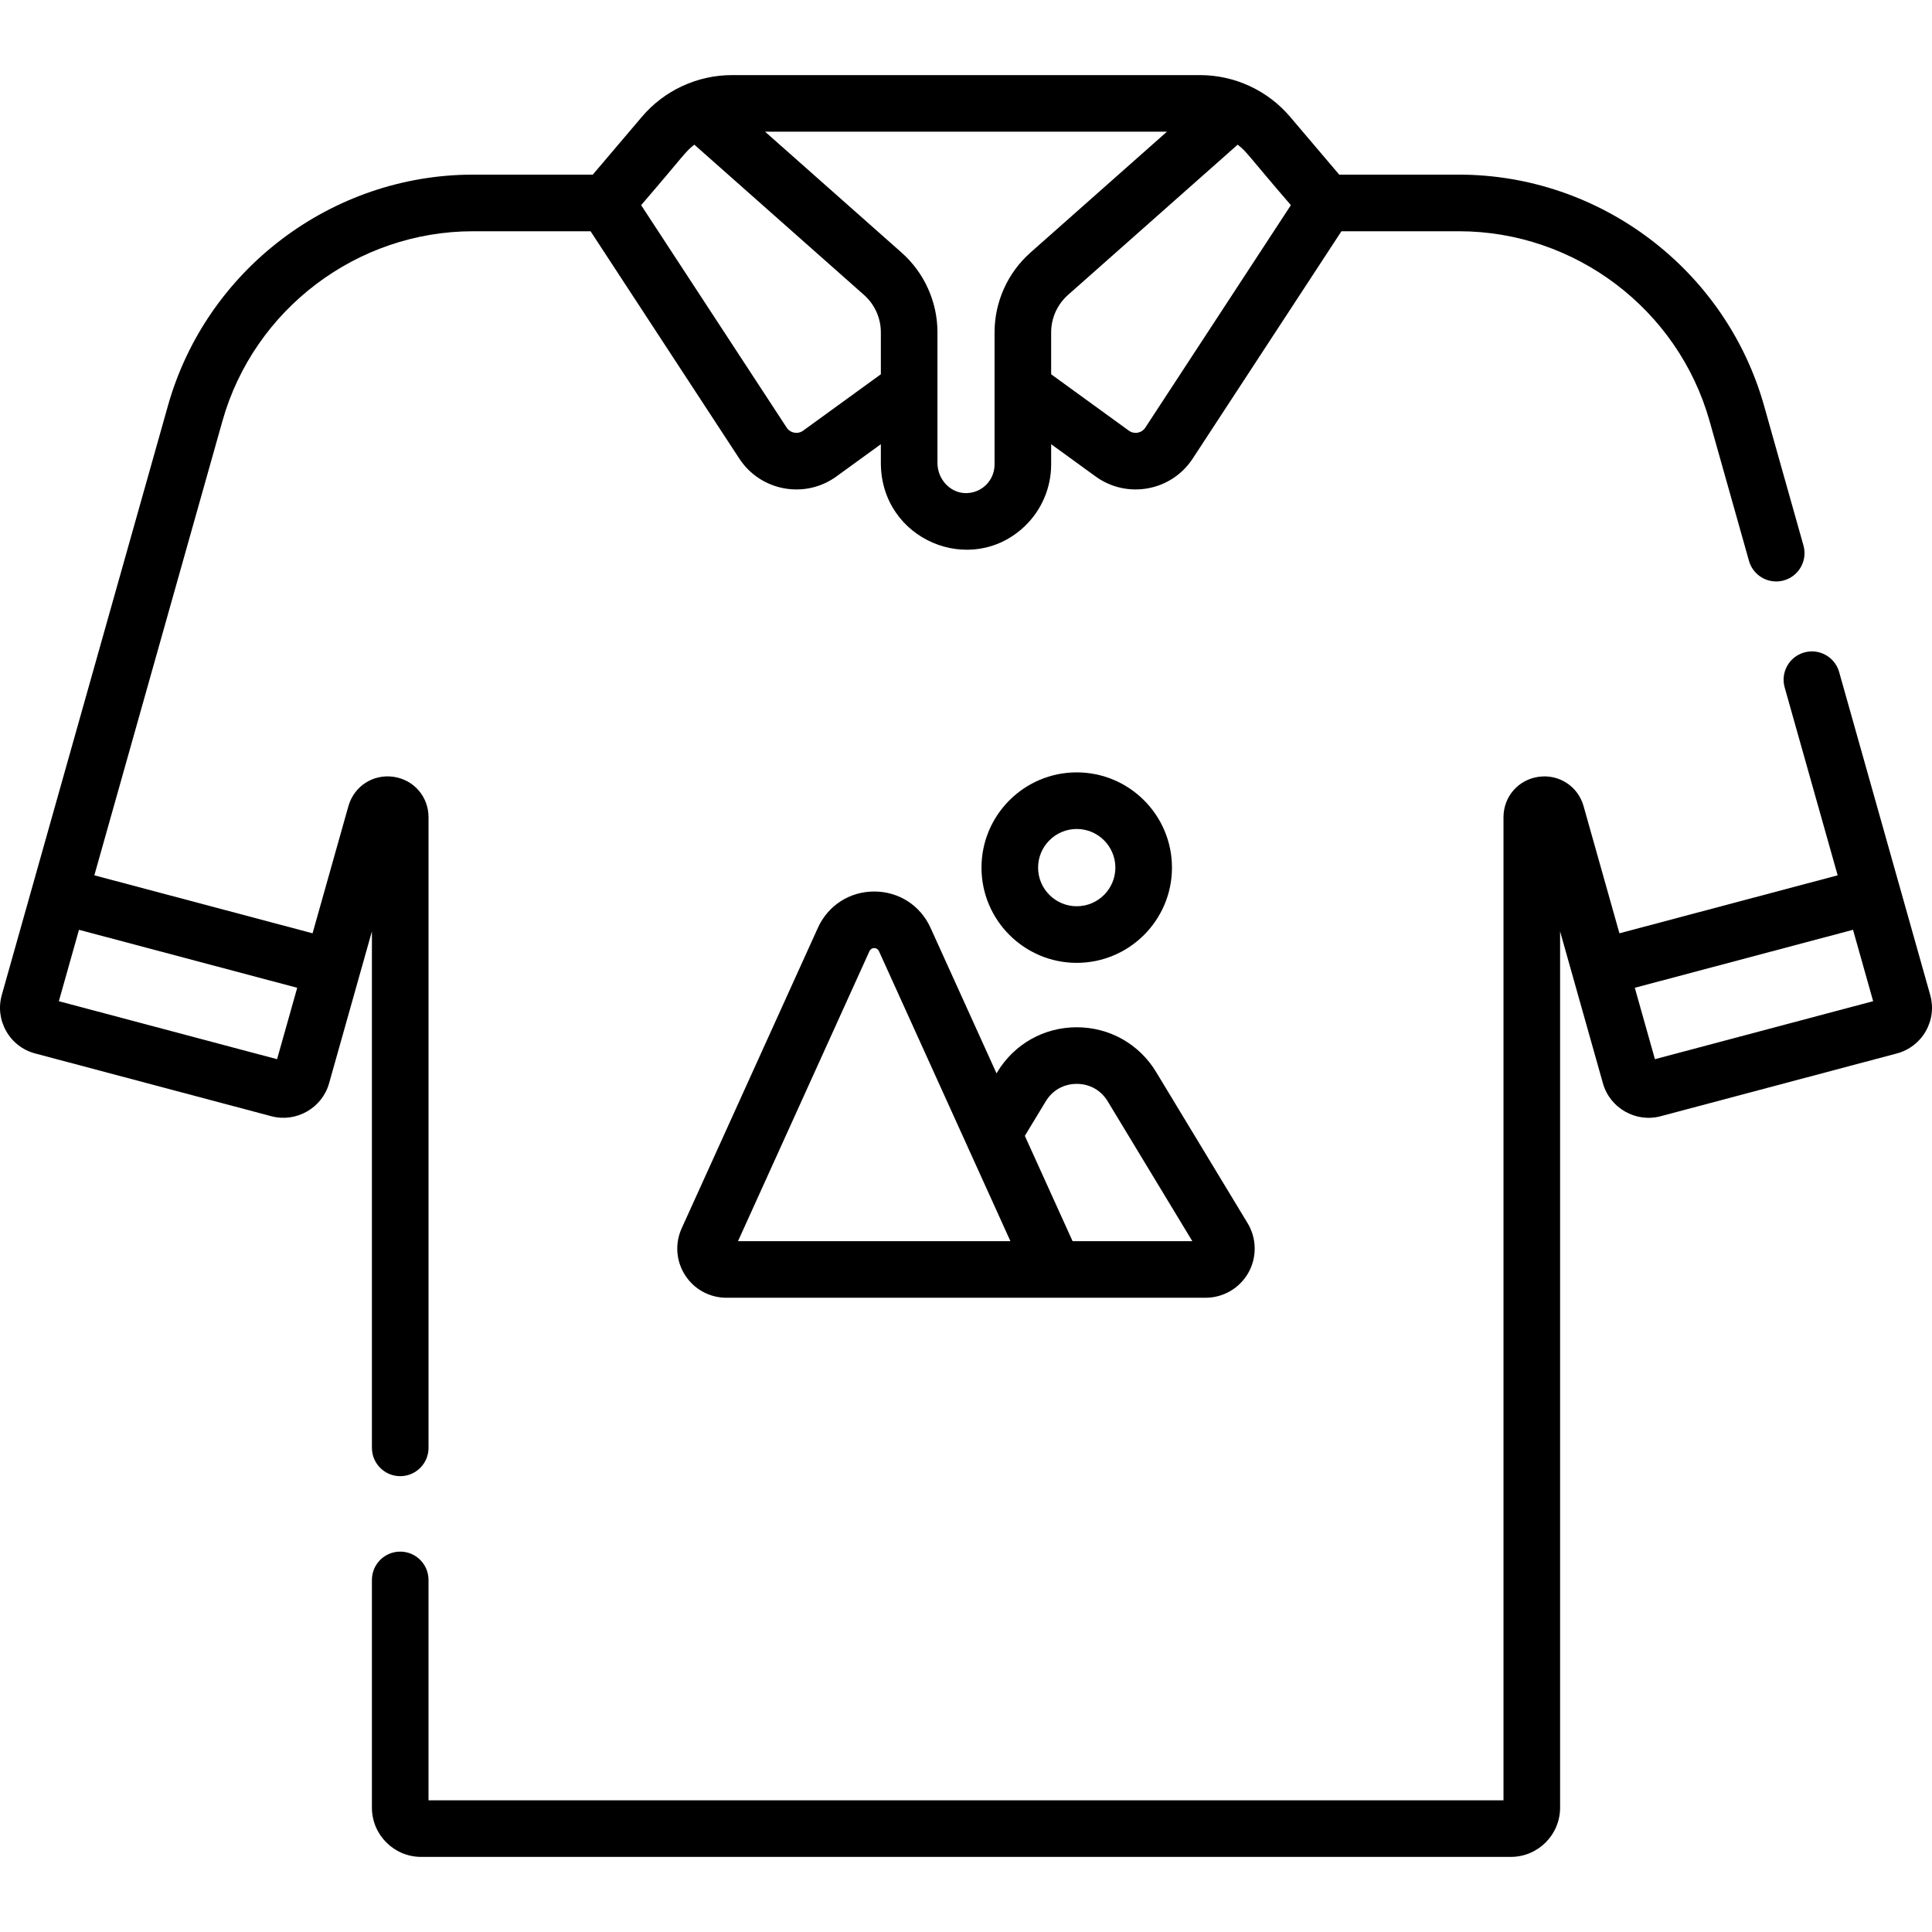 <?xml version="1.0" encoding="UTF-8"?> <svg xmlns="http://www.w3.org/2000/svg" id="Capa_1" height="512" viewBox="0 0 512 512" width="512"><g><path d="m98.563 383.699c0 4.142 3.357 7.5 7.5 7.5s7.5-3.358 7.5-7.5v-167.128c0-5.458-3.922-9.966-9.326-10.718-5.401-.746-10.409 2.512-11.902 7.773l-9.502 33.708-57.83-15.367 33.95-120.407c8.349-29.602 35.659-50.275 66.41-50.275h31.143l39.436 60.276c5.658 8.615 17.379 10.752 25.705 4.714l11.789-8.555v4.973c0 20.319 23.864 30.373 38.14 16.754 4.442-4.238 6.99-10.189 6.99-16.328v-5.399l11.79 8.555c8.286 6.009 20.018 3.943 25.71-4.725l39.429-60.265h31.143c30.751 0 58.06 20.674 66.41 50.274l10.45 37.069c.933 3.307 3.94 5.467 7.215 5.467.674 0 1.358-.092 2.039-.283 3.986-1.124 6.308-5.267 5.184-9.254l-10.45-37.07c-10.165-36.035-43.41-61.203-80.847-61.203h-31.729l-13.03-15.339c-5.813-6.86-14.536-11.041-23.862-11.041h-124.036c-9.247 0-17.997 4.12-23.856 11.034l-13.034 15.345h-31.729c-37.437 0-70.684 25.167-80.847 61.204-4.571 16.208-38.746 137.411-44.039 156.189-.918 3.257-.501 6.669 1.175 9.606 1.673 2.935 4.393 5.029 7.658 5.896l62.628 16.642c6.57 1.733 13.408-2.166 15.265-8.706l11.36-40.299zm165.003-260.582c0 4.313-3.59 7.761-7.94 7.556-3.965-.187-7.19-3.768-7.19-7.982v-34.611c0-8.081-3.47-15.789-9.519-21.148l-36.162-32.027h106.494l-36.162 32.028c-6.05 5.359-9.519 13.067-9.519 21.148v35.036zm78.528-68.749-38.574 58.959c-.971 1.48-2.959 1.821-4.355.807l-20.599-14.948v-11.106c0-3.79 1.628-7.406 4.465-9.919l44.965-39.823c2.496 1.938 2.317 2.35 14.098 16.03zm-158.089-16.03 44.965 39.823c2.837 2.514 4.465 6.129 4.465 9.919v11.105l-20.598 14.947c-1.428 1.035-3.406.642-4.35-.796l-38.581-58.969c11.695-13.579 11.608-14.096 14.099-16.029zm-110.578 242.359-57.832-15.367 5.336-18.923 57.831 15.367z"></path><path d="m511.524 263.673c-2.627-9.315-21.134-74.95-24.132-85.579-1.125-3.987-5.274-6.308-9.254-5.183-3.987 1.124-6.307 5.267-5.184 9.254l14.044 49.803-57.831 15.367-9.505-33.712c-1.488-5.251-6.496-8.512-11.897-7.765-5.402.751-9.324 5.257-9.324 10.714v260.525h-284.881v-58.401c0-4.142-3.357-7.5-7.5-7.5s-7.5 3.358-7.5 7.5v60.354c0 7.194 5.852 13.047 13.046 13.047h288.787c7.194 0 13.048-5.853 13.048-13.047v-232.22l11.358 40.284c1.847 6.547 8.699 10.451 15.273 8.703l62.613-16.641c3.268-.869 5.991-2.966 7.666-5.904 1.674-2.937 2.09-6.347 1.173-9.599zm-72.95 17.022-5.335-18.922 57.831-15.367 5.335 18.919z"></path><path d="m231.676 236.259c-6.515 0-12.234 3.687-14.925 9.621l-36.099 79.637c-1.836 4.049-1.493 8.698.915 12.434 2.409 3.737 6.501 5.968 10.947 5.968h126.975c4.693 0 9.04-2.54 11.344-6.63 2.304-4.089 2.223-9.123-.207-13.133l-24.24-40.059c-4.493-7.426-12.36-11.86-21.041-11.86s-16.548 4.434-21.04 11.856l-.218.361-17.487-38.573c-2.689-5.935-8.409-9.621-14.924-9.622zm-36.097 92.66 34.833-76.845c.494-1.098 2.029-1.102 2.525 0l34.835 76.846h-72.193zm81.558-37.056c1.778-2.939 4.77-4.625 8.209-4.625 3.437 0 6.429 1.686 8.207 4.625l22.423 37.056h-31.733l-12.65-27.905z"></path><path d="m285.344 255.166c13.918 0 25.24-11.322 25.24-25.239s-11.322-25.239-25.24-25.239c-13.917 0-25.239 11.322-25.239 25.239.001 13.917 11.323 25.239 25.239 25.239zm0-35.479c5.646 0 10.24 4.594 10.24 10.24s-4.594 10.239-10.24 10.239c-5.645 0-10.239-4.593-10.239-10.239s4.594-10.24 10.239-10.24z"></path></g></svg> 